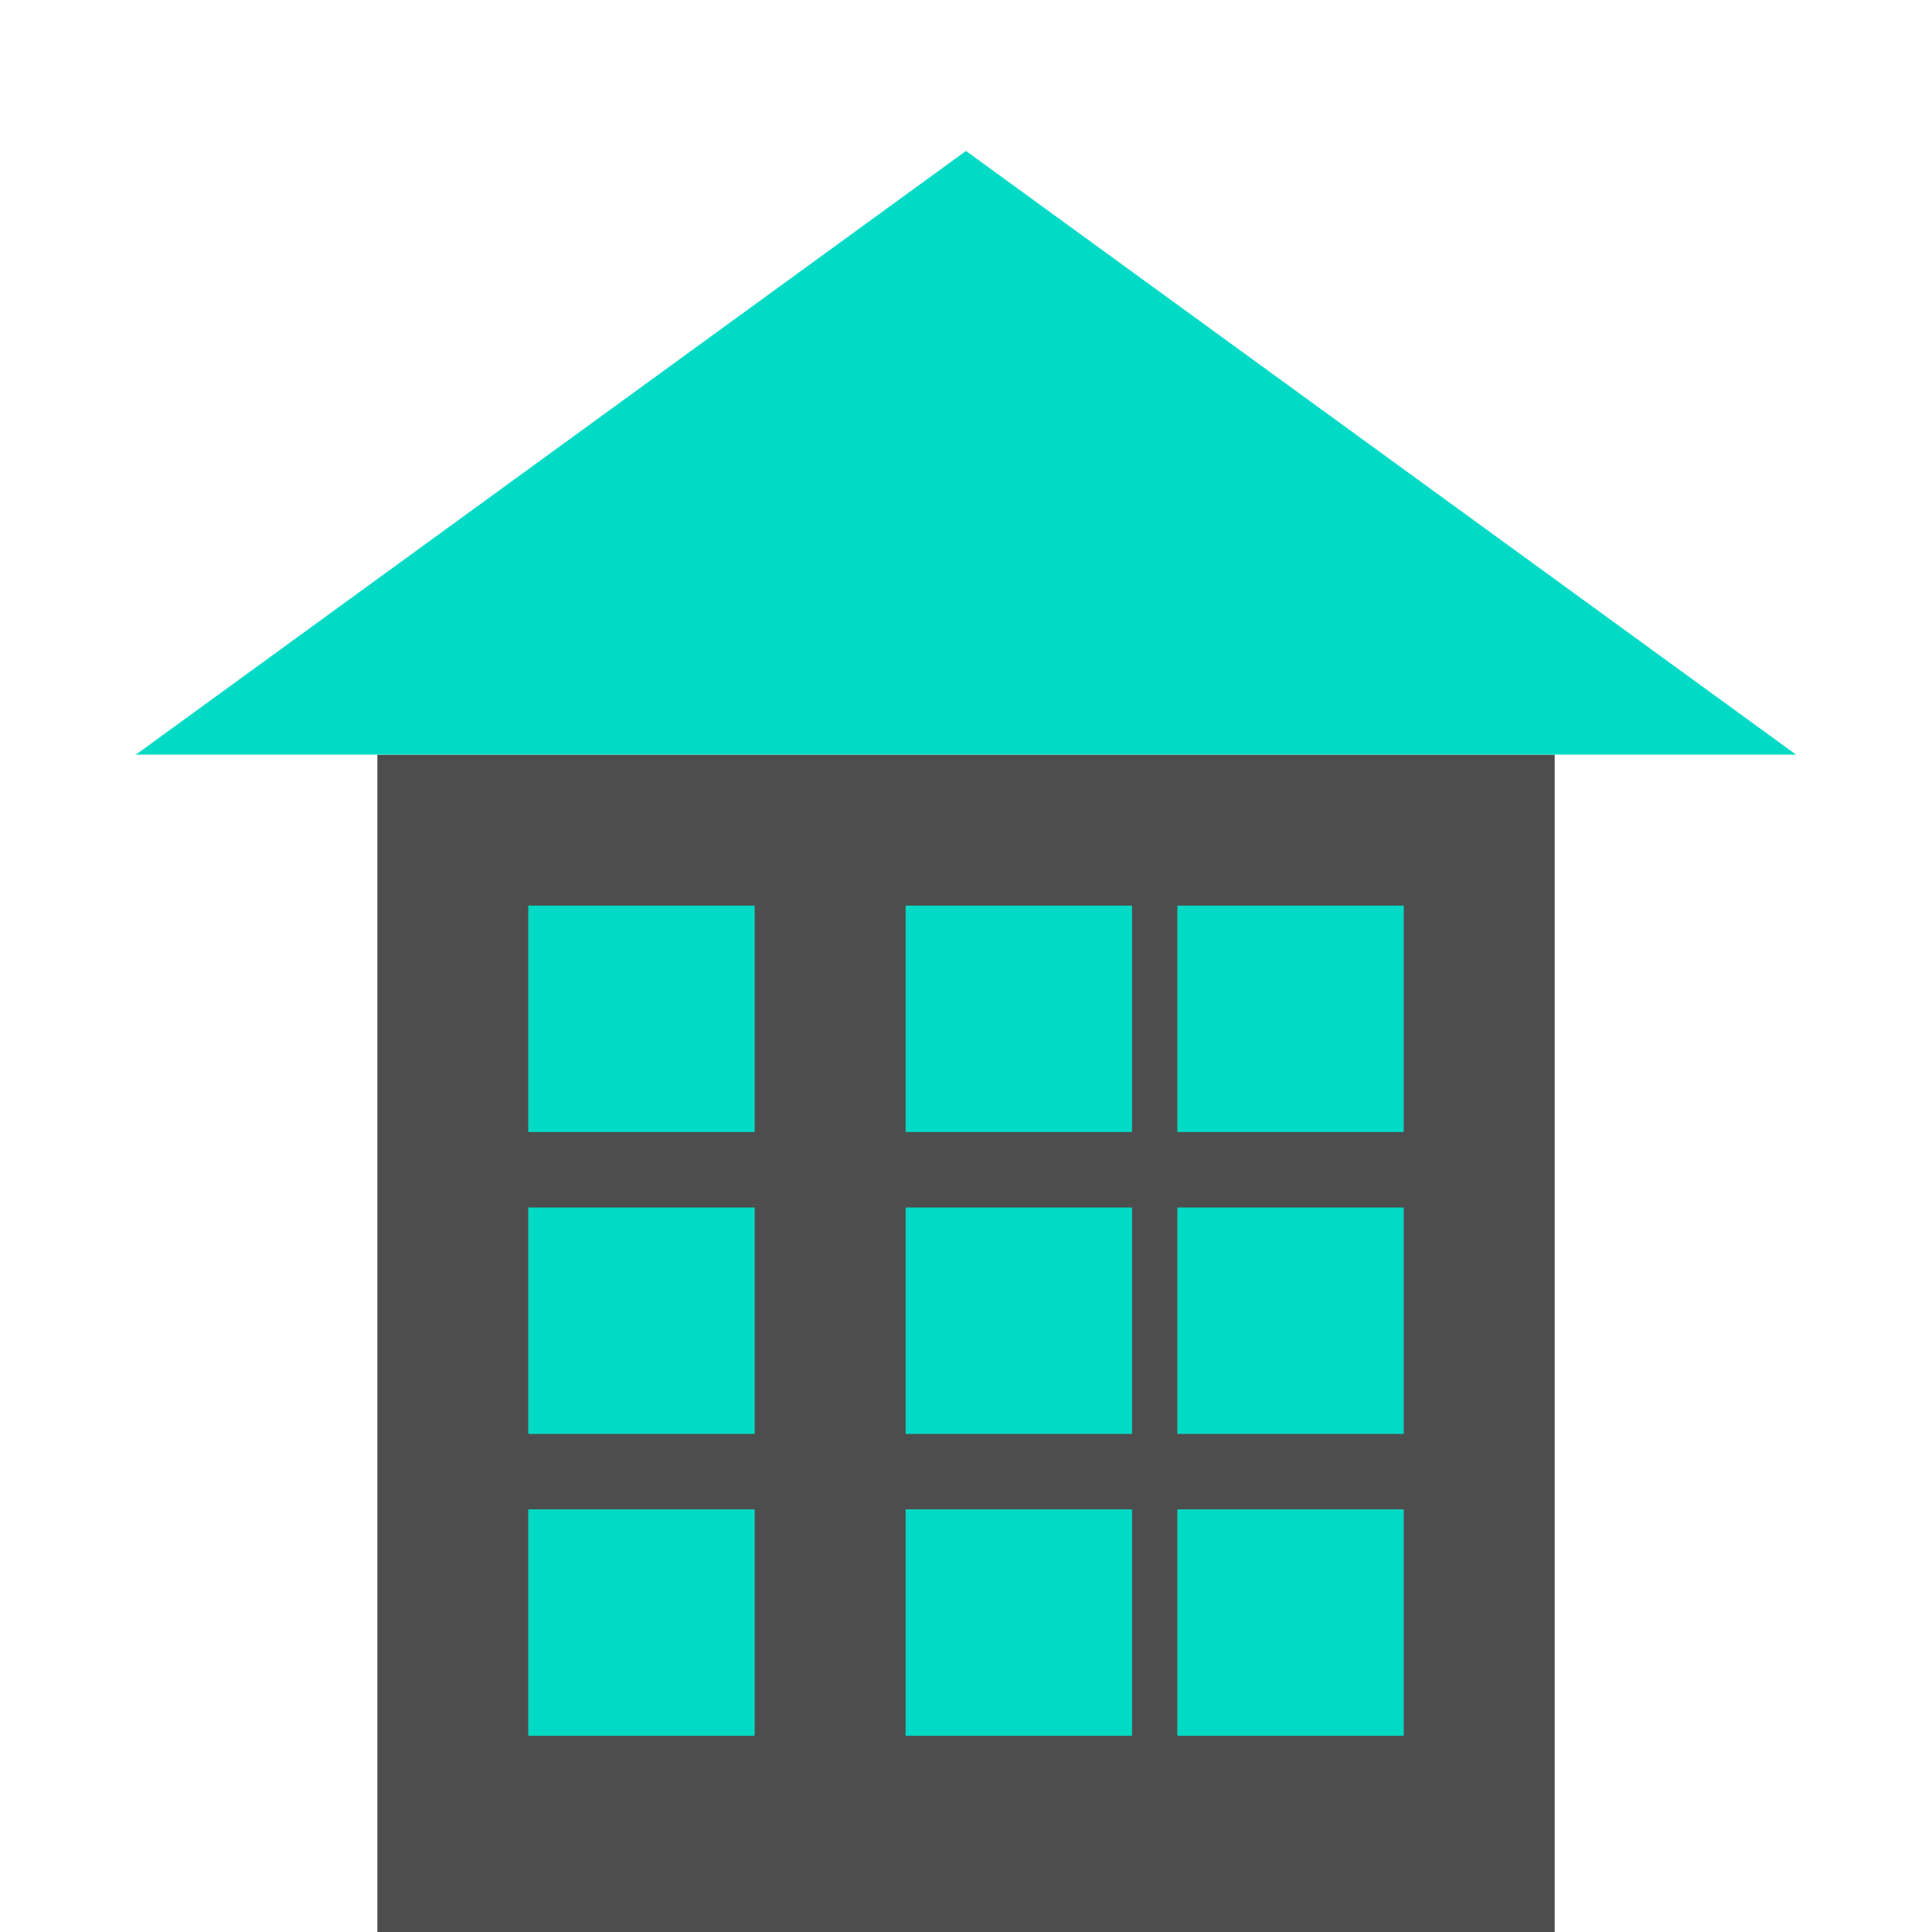<?xml version="1.0" encoding="UTF-8"?>
<svg width="128" height="128" version="1.1" viewBox="0 0 33.867 33.867" xmlns="http://www.w3.org/2000/svg">
 <rect x="6.615" y="13.229" width="20.638" height="20.638" fill="#4d4d4d"/>
 <path d="m16.933 2.646-14.552 10.583h29.104z" fill="#03dac6"/>
 <rect x="9.26" y="15.875" width="3.969" height="3.969" fill="#03dac6"/>
 <rect x="15.875" y="15.875" width="3.969" height="3.969" fill="#03dac6"/>
 <rect x="20.638" y="15.875" width="3.969" height="3.969" fill="#03dac6"/>
 <rect x="9.26" y="21.167" width="3.969" height="3.969" fill="#03dac6"/>
 <rect x="15.875" y="21.167" width="3.969" height="3.969" fill="#03dac6"/>
 <rect x="20.638" y="21.167" width="3.969" height="3.969" fill="#03dac6"/>
 <rect x="9.26" y="26.458" width="3.969" height="3.969" fill="#03dac6"/>
 <rect x="15.875" y="26.458" width="3.969" height="3.969" fill="#03dac6"/>
 <rect x="20.638" y="26.458" width="3.969" height="3.969" fill="#03dac6"/>
</svg>
